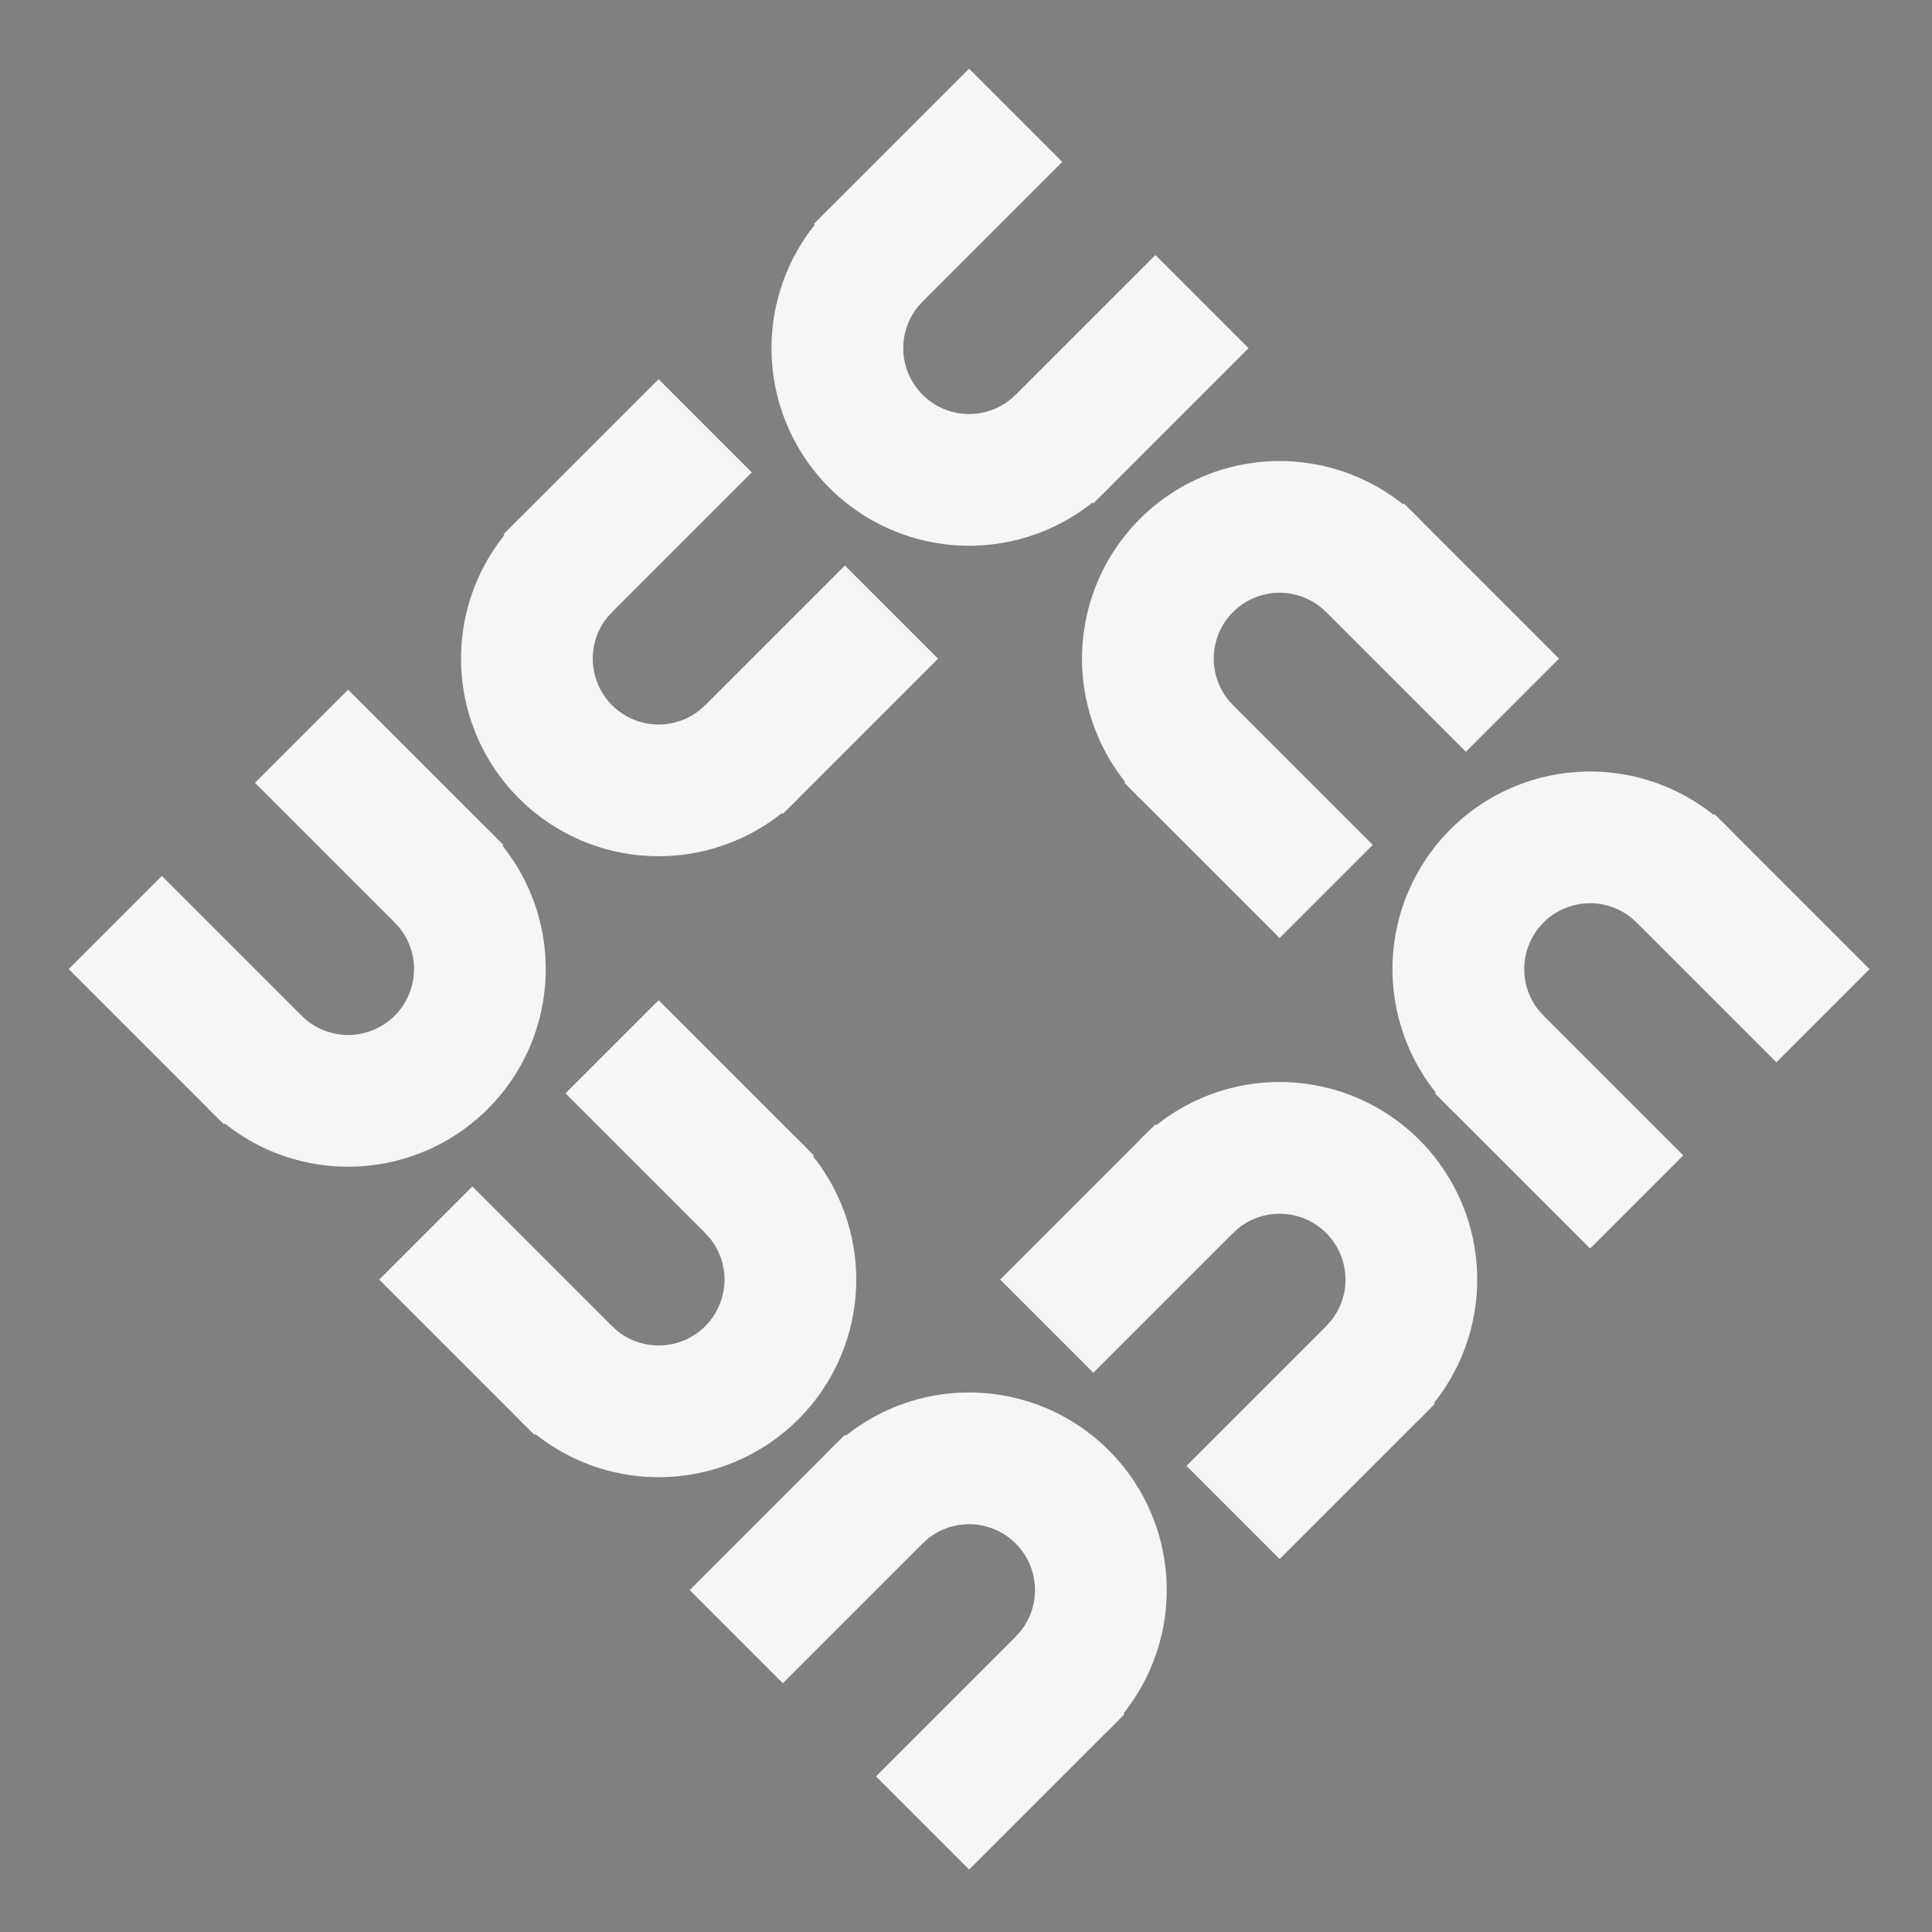 <svg width="440" height="440" xmlns:xlink="http://www.w3.org/1999/xlink" xmlns="http://www.w3.org/2000/svg">
    <rect width="100%" height="100%" fill="#808080" stroke="none"/>
    <defs>
        <!-- The letter U. When rotated 90 degrees clockwise, it's a C.
             Fits inside a 100x100 box with 5 units margin. -->
        <g id="u" stroke="#f6f6f6" stroke-width="30">
            <!-- The left and right stem. -->
            <path d="M 20 5 l 0 50 M 80 5 l 0 50"/>
            <!-- The curved base. -->
            <path d="M 20 50 a 10,10 0 0,0 60,0" fill="none"/>
        </g>
        <!-- Two Us on top of each other; fits in 100x200. -->
        <g id="uu">
            <use xlink:href="#u" />
            <use xlink:href="#u" y="100" />
        </g>
        <!-- Four UUs, making the UCC logo (but inside a 300x300 square). -->
        <g id="squarelogo">
            <use id="uu1" xlink:href="#uu" />
            <use id="cc1" xlink:href="#uu1" transform="rotate(90 50 150) translate(-100 -100)" />
            <use id="uu2" xlink:href="#cc1" transform="rotate(90 50 150) translate(-100 -100)" />
            <use id="cc2" xlink:href="#uu2" transform="rotate(90 50 150) translate(-100 -100)" />
        </g>
    </defs>
    <use xlink:href="#squarelogo" x="100" y="0" transform="rotate(45 150 150)" />
</svg>

